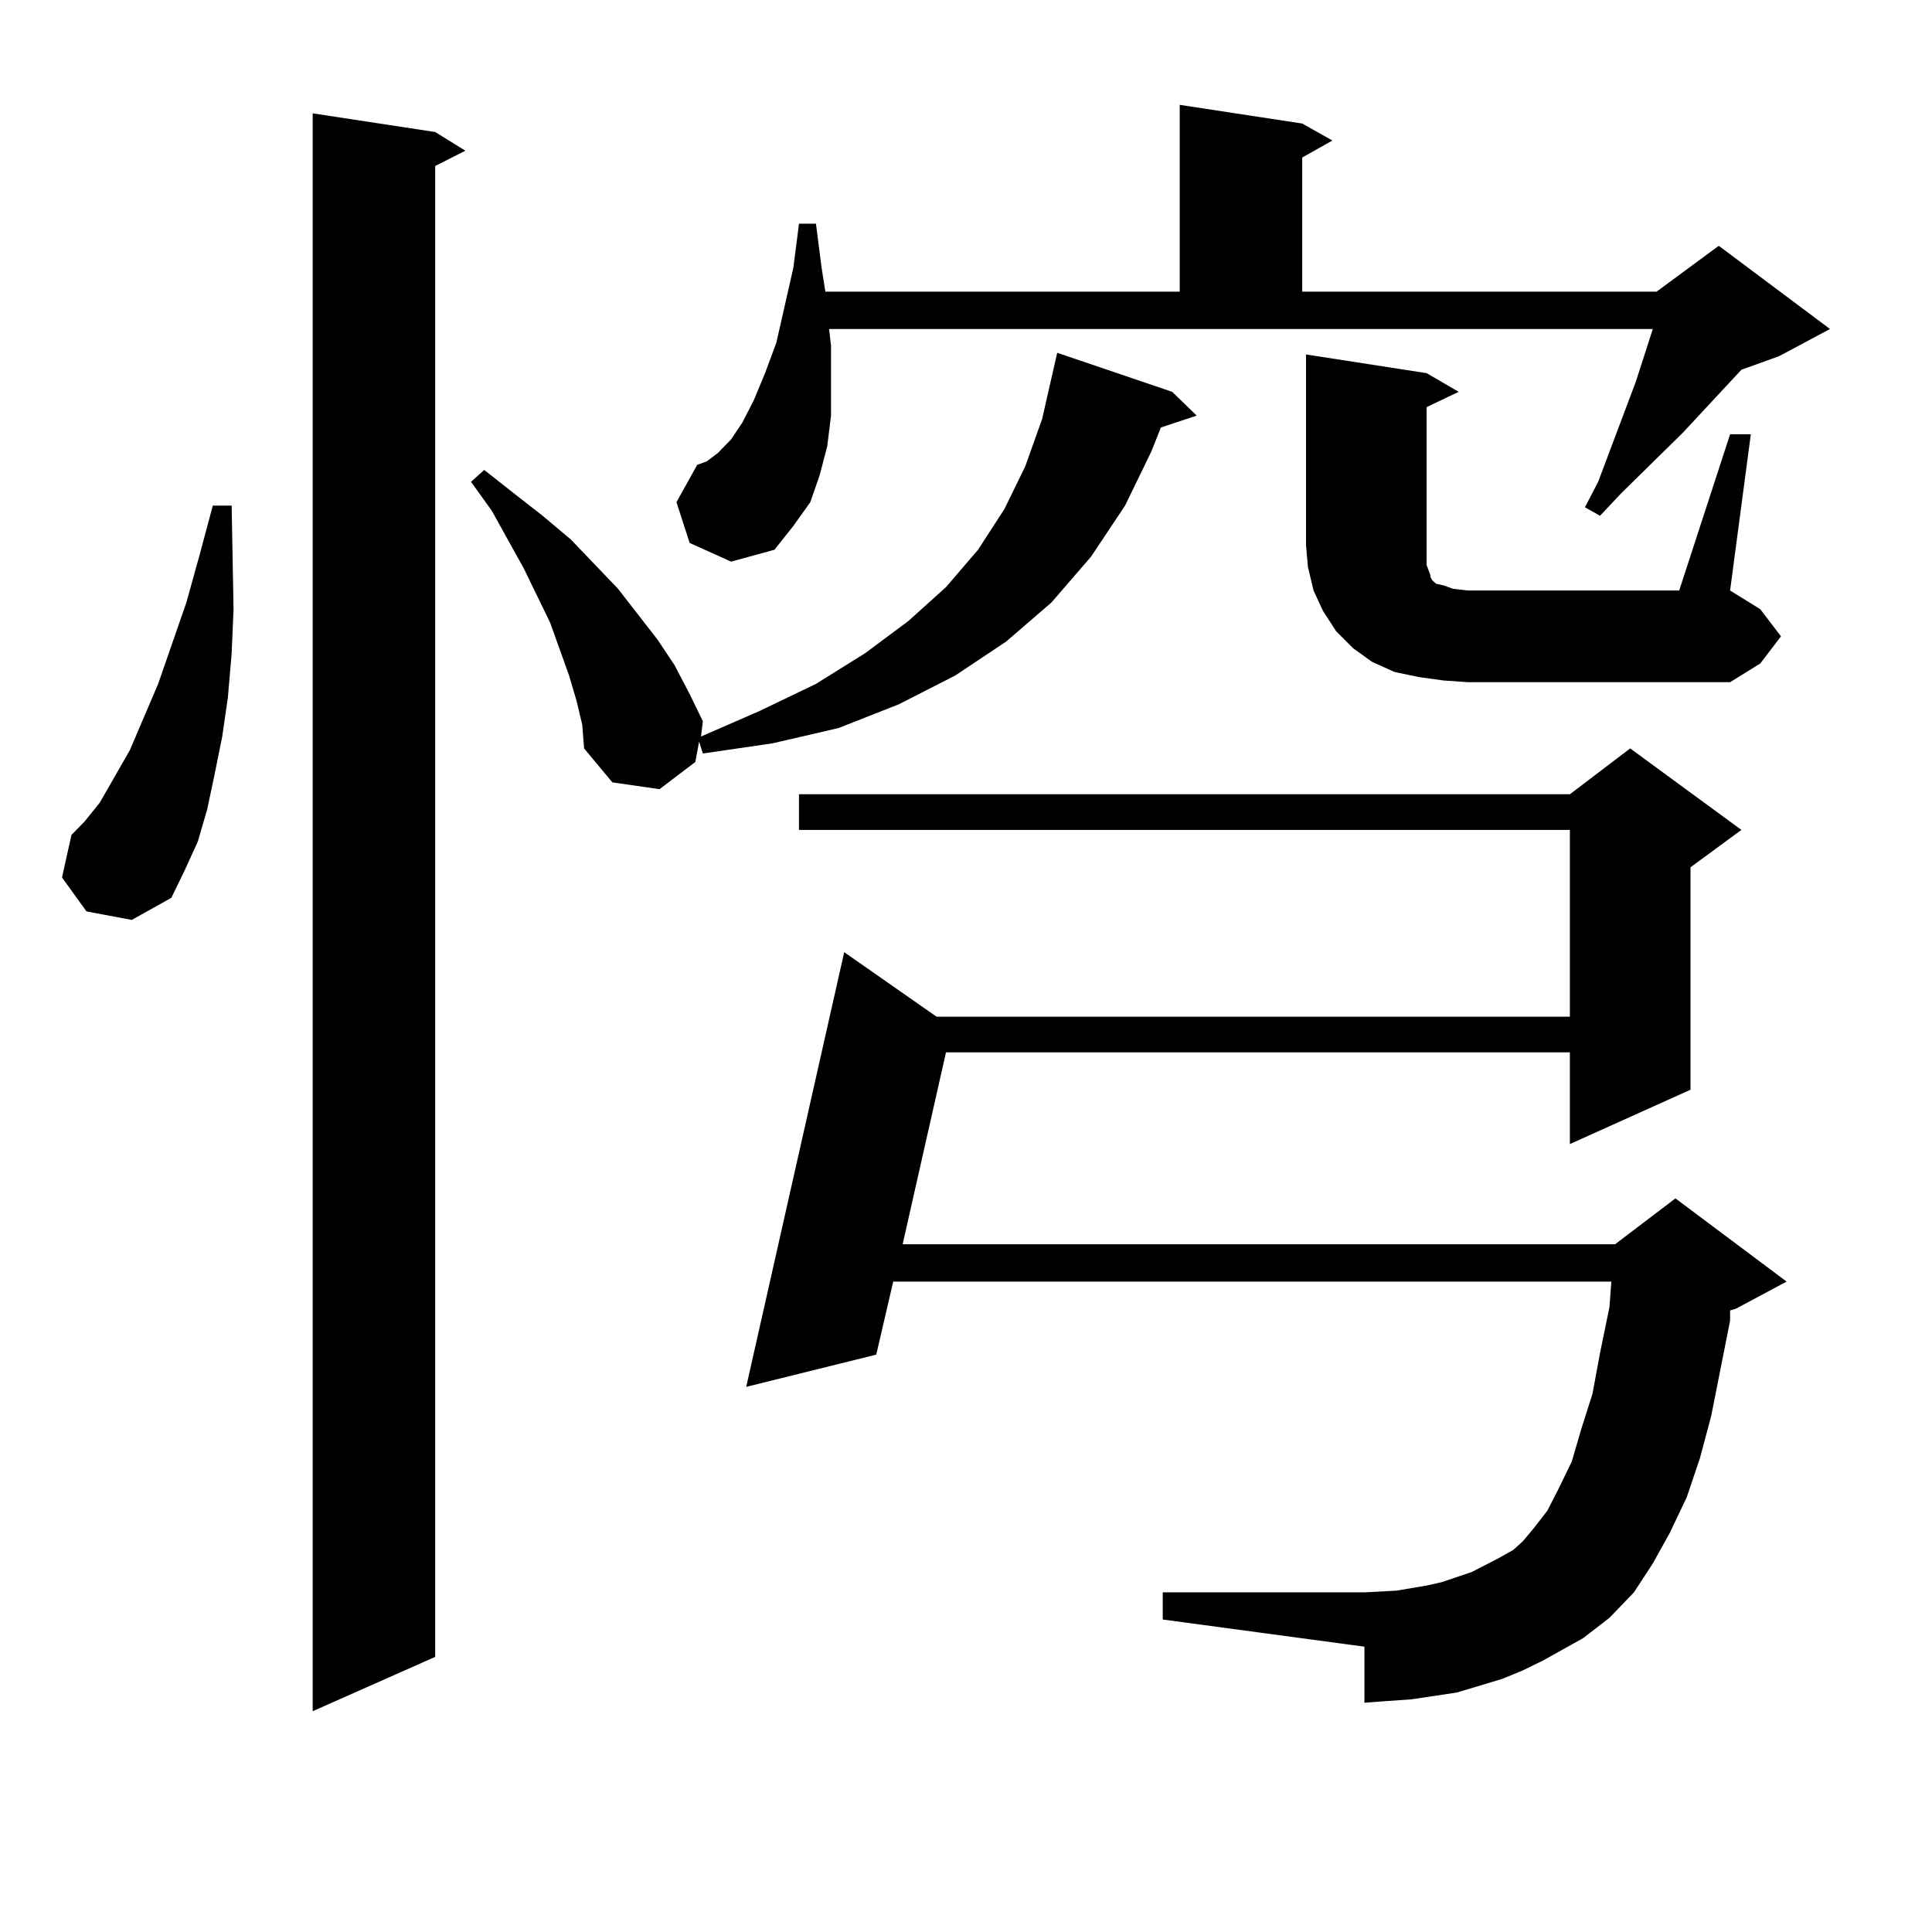 <?xml version="1.0" encoding="utf-8"?>
<!-- Generator: Adobe Illustrator 16.0.0, SVG Export Plug-In . SVG Version: 6.00 Build 0)  -->
<!DOCTYPE svg PUBLIC "-//W3C//DTD SVG 1.1//EN" "http://www.w3.org/Graphics/SVG/1.1/DTD/svg11.dtd">
<svg version="1.1" id="图层_1" xmlns="http://www.w3.org/2000/svg" xmlns:xlink="http://www.w3.org/1999/xlink" x="0px" y="0px"
	 width="1000px" height="1000px" viewBox="0 0 1000 1000" enable-background="new 0 0 1000 1000" xml:space="preserve">
<path d="M44.779,471.754l-12.683-17.578l4.878-21.973l6.829-7.031l7.805-9.668l15.609-27.246l14.634-34.277l14.634-42.188
	l6.829-24.609l6.829-25.488h9.756l0.976,53.613l-0.976,22.852l-1.951,22.852l-2.927,20.215l-3.902,19.336l-3.902,18.457
	l-4.878,16.699L95.51,450.66l-6.829,14.063l-20.487,11.426L44.779,471.754z M225.263,68.336l15.609,9.668l-15.609,7.91v771.68
	l-63.413,28.125V58.668L225.263,68.336z M298.432,362.77l-3.902-13.184l-9.756-27.246l-13.658-28.125l-16.585-29.883l-10.731-14.941
	l6.829-6.152l15.609,12.305l14.634,11.426l14.634,12.305l24.39,25.488l20.487,26.367l8.78,13.184l7.805,14.941l6.829,14.063
	l-0.976,7.91l30.243-13.184l29.268-14.063l25.365-15.82l22.438-16.699l19.512-17.578l16.585-19.336l13.658-21.094l10.731-21.973
	l8.78-24.609l7.805-34.277l59.511,20.215l12.683,12.305l-18.536,6.152l-4.878,12.305l-13.658,28.125l-17.561,26.367l-20.487,23.73
	l-23.414,20.215l-26.341,17.578l-29.268,14.941l-31.219,12.305l-34.146,7.91l-36.097,5.273l-1.951-6.152l-1.951,10.547
	l-18.536,14.063l-24.39-3.516l-14.634-17.578l-0.976-12.305L298.432,362.77z M356.967,281.031l-6.829-21.094l10.731-19.336
	l4.878-1.758l5.854-4.395l6.829-7.031l5.854-8.789l5.854-11.426l5.854-14.063l5.854-15.82l8.78-38.672l2.927-22.852h8.78
	l2.927,22.852l1.951,12.305h183.41v-96.68l63.413,9.668l15.609,8.789l-15.609,8.789v69.434h183.41l32.194-23.73l57.56,43.066
	l-26.341,14.063l-19.512,7.031l-30.243,32.52l-32.194,31.641l-10.731,11.426l-7.805-4.395l6.829-13.184l19.512-51.855l8.78-27.246
	H429.16l0.976,8.789v18.457v17.578l-1.951,15.82l-3.902,14.941l-4.878,14.063l-8.78,12.305l-9.756,12.305l-22.438,6.152
	L356.967,281.031z M798.907,859.352l-10.731,5.273l-10.731,4.395l-11.707,3.516l-11.707,3.516l-23.414,3.516l-12.683,0.879
	l-11.707,0.879V852.32l-104.388-14.063v-14.063h104.388l16.585-0.879l15.609-2.637l7.805-1.758l7.805-2.637l7.805-2.637
	l13.658-7.031l7.805-4.395l4.878-4.395l5.854-7.031l6.829-8.789l5.854-11.426l6.829-14.063l4.878-16.699l5.854-18.457l3.902-21.094
	l4.878-23.73l0.976-13.184H462.33l-8.78,37.793l-67.315,16.699l50.73-225l47.804,33.398h327.797v-96.68H413.551v-18.457h399.015
	l31.219-23.73l57.56,42.188l-26.341,19.336v115.137l-62.438,28.125v-47.461H489.646l-22.438,99.316h368.771l31.219-23.73
	l57.56,43.066l-26.341,14.063l-2.927,0.879v5.273l-9.756,49.219l-5.854,21.973l-6.829,20.215l-8.78,18.457l-8.78,15.82
	l-9.756,14.941l-12.683,13.184l-13.658,10.547L798.907,859.352z M747.201,352.223l-12.683-1.758l-12.683-2.637l-11.707-5.273
	l-9.756-7.031l-8.78-8.789l-6.829-10.547l-4.878-10.547l-2.927-12.305l-0.976-11.426v-98.438l62.438,9.668l16.585,9.668
	l-16.585,7.91v71.191v5.273v5.273l0.976,2.637l0.976,2.637v0.879l0.976,1.758l1.951,1.758l3.902,0.879l4.878,1.758l7.805,0.879
	h109.266l26.341-80.859h10.731l-10.731,80.859l15.609,9.668l10.731,14.063L911.1,343.434l-15.609,9.668H759.884L747.201,352.223z"/>
</svg>
